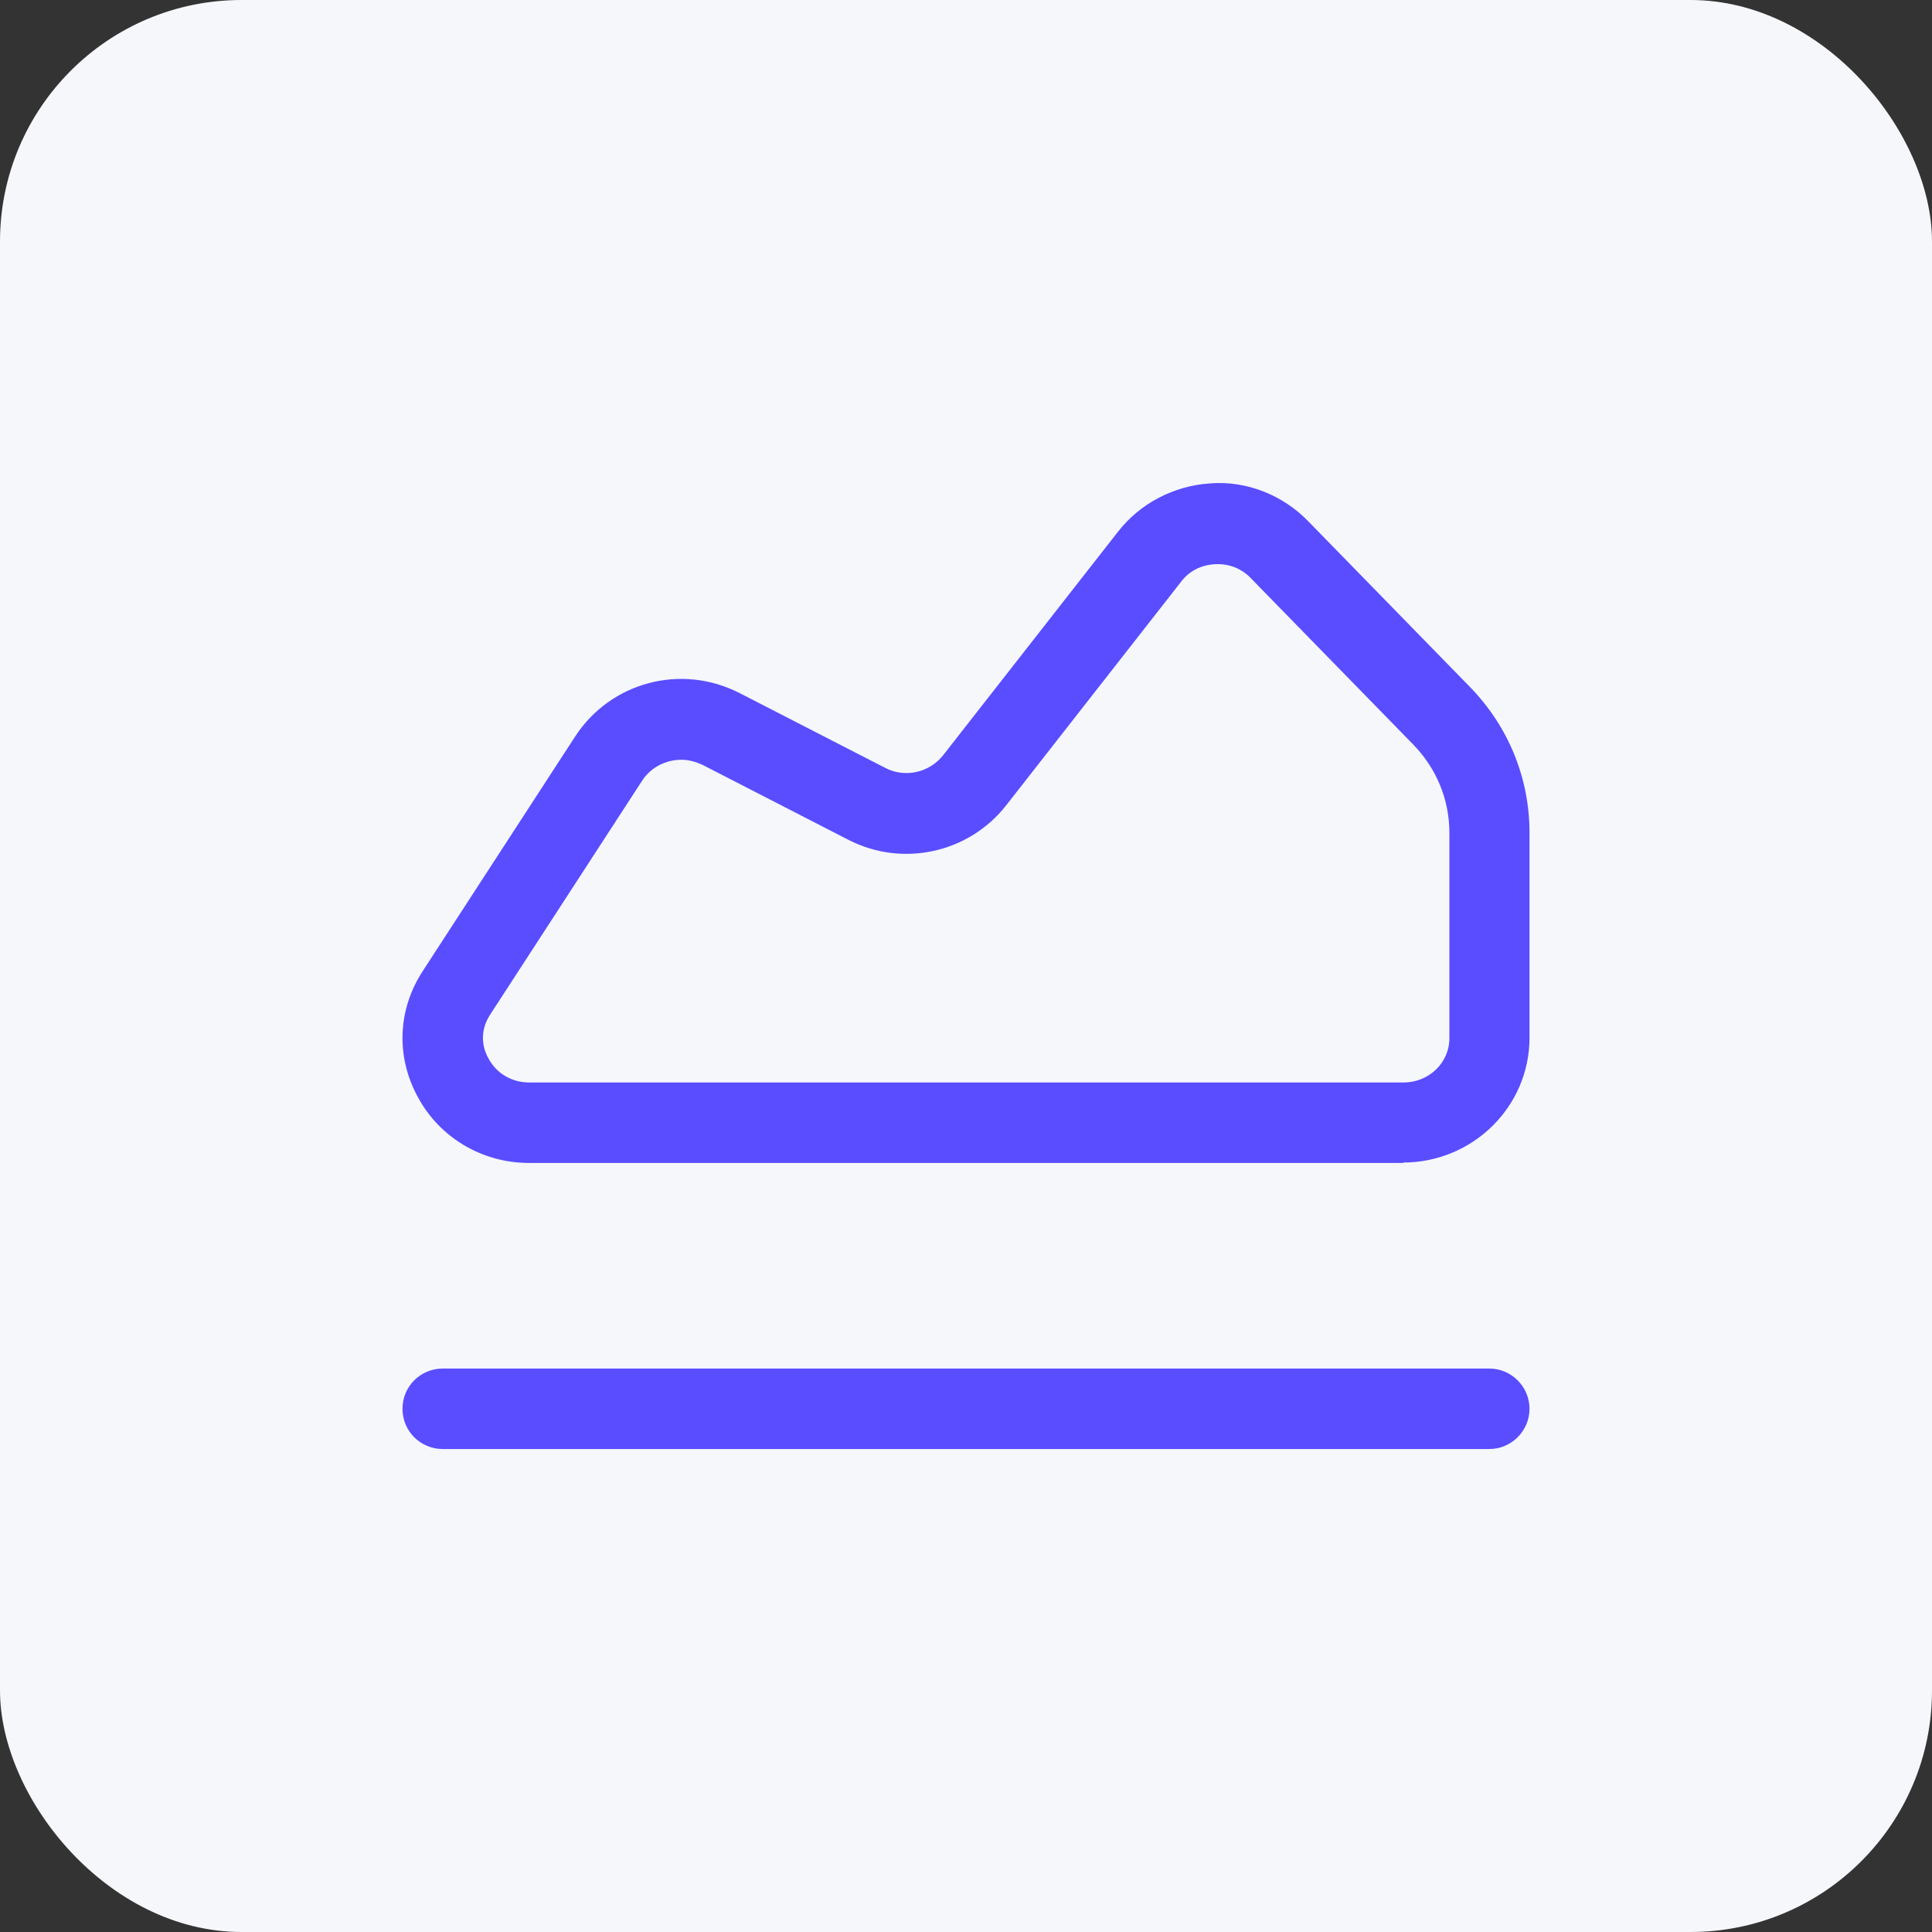 <svg width="48" height="48" viewBox="0 0 48 48" fill="none" xmlns="http://www.w3.org/2000/svg">
<rect x="0" y="0" width="48" height="48" fill="#333333" stroke="none"/>
<rect width="48" height="48" rx="6" fill="#F6F7FB"/>
<path d="M37 36.001H11C10.45 36.001 10 35.561 10 35.001C10 34.441 10.45 34.001 11 34.001H37C37.55 34.001 38 34.451 38 35.001C38 35.551 37.55 36.001 37 36.001Z" fill="#594DFF"/>
<path d="M34.87 28.893H13.14C11.98 28.893 10.92 28.263 10.38 27.254C9.83 26.244 9.88 25.074 10.51 24.115L14.29 18.297C15.17 16.947 16.92 16.477 18.37 17.217L21.99 19.076C22.48 19.336 23.09 19.196 23.43 18.766L27.77 13.218C28.32 12.508 29.16 12.069 30.07 12.009C30.97 11.939 31.87 12.299 32.5 12.948L36.53 17.077C37.48 18.057 38 19.336 38 20.686V25.784C38 27.494 36.59 28.883 34.86 28.883L34.87 28.893ZM16.93 18.876C16.55 18.876 16.18 19.056 15.96 19.386L12.18 25.204C11.86 25.694 12.04 26.134 12.14 26.304C12.34 26.674 12.72 26.894 13.15 26.894H34.87C35.5 26.894 36.01 26.404 36.01 25.794V20.696C36.01 19.866 35.69 19.086 35.1 18.486L31.07 14.358C30.84 14.118 30.52 13.998 30.18 14.018C29.84 14.038 29.54 14.188 29.34 14.458L25 20.006C24.07 21.196 22.42 21.555 21.08 20.866L17.46 19.006C17.29 18.926 17.11 18.876 16.93 18.876Z" fill="#594DFF"/>
</svg>

